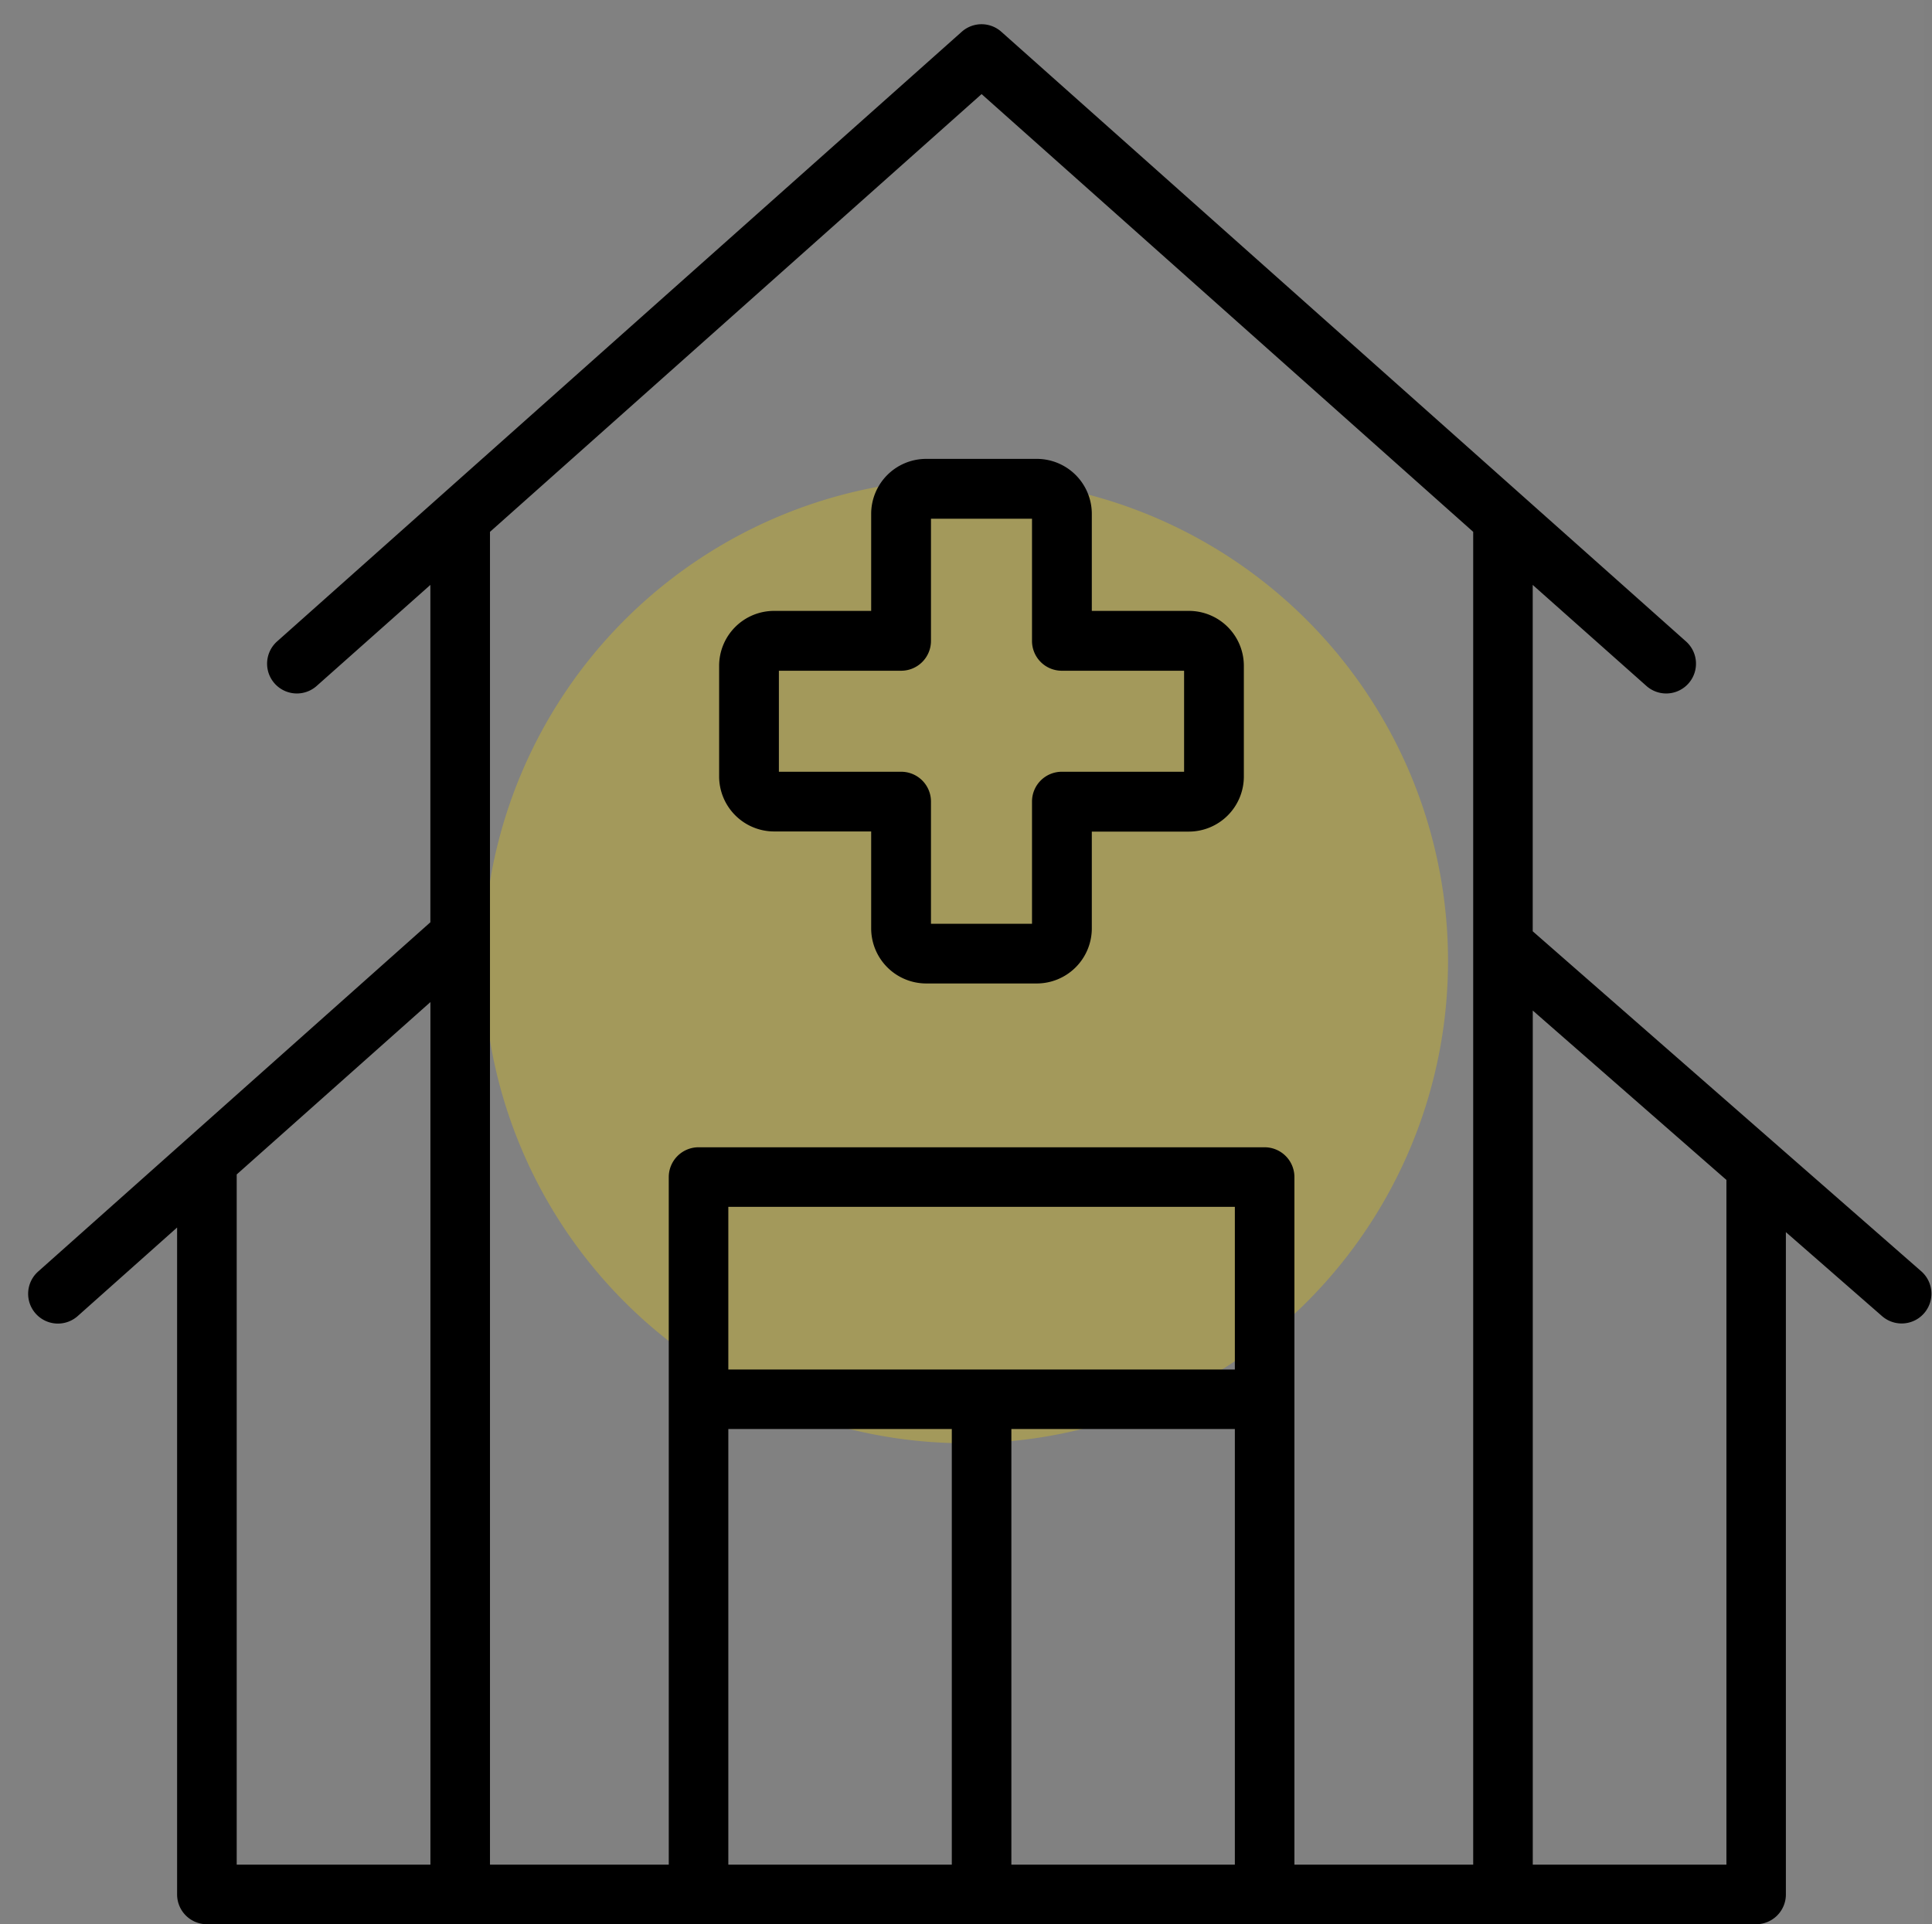 <svg id="gnav01.svg" xmlns="http://www.w3.org/2000/svg" width="40.156" height="40" viewBox="0 0 40.156 40">
  <rect x="0" y="0" width="40.156" height="40" fill="#808080" stroke="none"/>
  <defs>
    <style>
      .cls-1 {
        fill: #fff;
        opacity: 0.01;
      }

      .cls-2 {
        fill: #f2d000;
        opacity: 0.3;
      }

      .cls-2, .cls-3 {
        fill-rule: evenodd;
      }
    </style>
  </defs>
  <rect id="長方形_874" data-name="長方形 874" class="cls-1" width="40" height="40"/>
  <path id="楕円形_905" data-name="楕円形 905" class="cls-2" d="M367.071,969.952a10.025,10.025,0,1,1-10.024,10.024A10.023,10.023,0,0,1,367.071,969.952Z" transform="translate(-347 -960)"/>
  <path id="シェイプ_913" data-name="シェイプ 913" class="cls-3" d="M386.935,986.429a0.619,0.619,0,0,1-.816.931l-2-1.747v13.768a0.619,0.619,0,0,1-.619.619H351.3a0.619,0.619,0,0,1-.619-0.619V985.517l-2.065,1.84a0.619,0.619,0,1,1-.824-0.924l8.153-7.261v-7.013l-2.363,2.1a0.619,0.619,0,1,1-.823-0.925l14.23-12.673a0.618,0.618,0,0,1,.824,0l14.23,12.673a0.619,0.619,0,1,1-.823.925l-2.363-2.1v7.2Zm-8.077,12.333h4.025V984.528l-4.025-3.521v17.755Zm-22.912-17.931-4.026,3.583v14.348h4.026V980.831Zm12.075,17.931h4.645v-9.056h-4.645v9.056Zm-5.883,0h4.645v-9.056h-4.645v9.056Zm0-10.293h10.528v-3.382H362.138v3.382Zm15.482-17.413-10.218-9.1-10.218,9.1v27.706H360.9V984.469a0.62,0.62,0,0,1,.619-0.62h11.766a0.62,0.62,0,0,1,.619.62v14.293h3.716V971.056Zm-5.909,6.231h-2.018V979.3a1.146,1.146,0,0,1-1.143,1.144h-2.3a1.146,1.146,0,0,1-1.143-1.144v-2.016h-2.018a1.145,1.145,0,0,1-1.142-1.144v-2.3a1.142,1.142,0,0,1,1.142-1.141h2.018v-2.019a1.144,1.144,0,0,1,1.143-1.141h2.3a1.144,1.144,0,0,1,1.143,1.141v2.019h2.018a1.142,1.142,0,0,1,1.142,1.141v2.3A1.145,1.145,0,0,1,371.711,977.287Zm-0.1-3.344h-2.541a0.619,0.619,0,0,1-.62-0.62v-2.54h-2.1v2.54a0.62,0.62,0,0,1-.62.62h-2.541v2.1h2.541a0.619,0.619,0,0,1,.62.618v2.542h2.1v-2.542a0.619,0.619,0,0,1,.62-0.618h2.541v-2.1Z" transform="translate(-347 -960)"/>
</svg>
